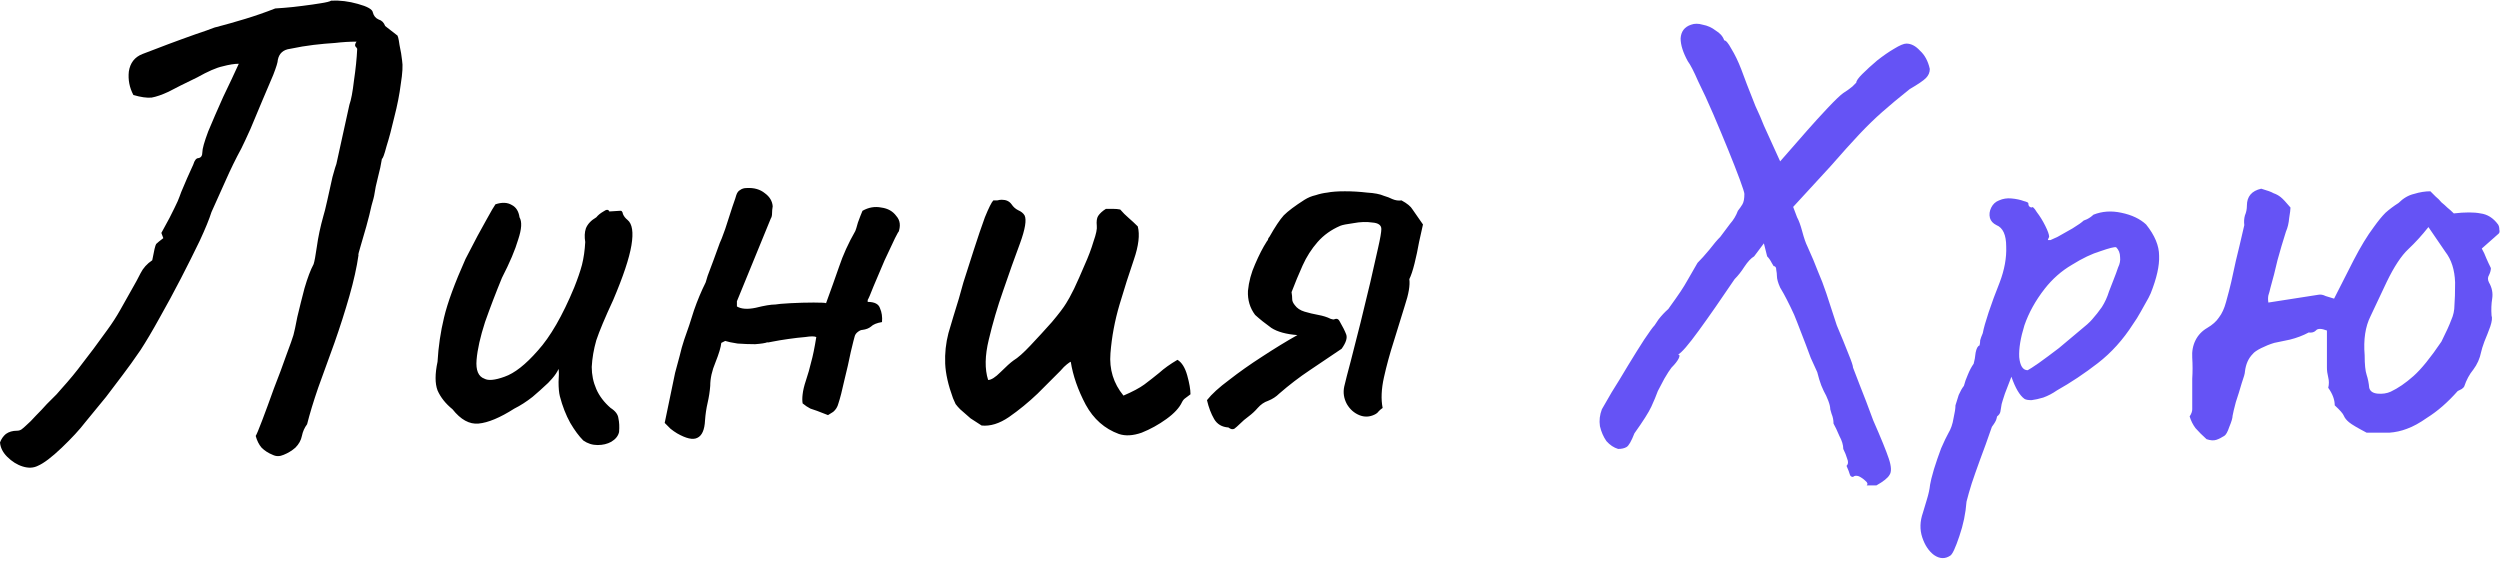 <?xml version="1.0" encoding="UTF-8"?> <svg xmlns="http://www.w3.org/2000/svg" viewBox="0 0 537.927 120.68" fill="none"><path d="M8.12 100.24C7.186 100.707 6.113 100.753 4.9 100.38C3.686 100.007 2.566 99.307 1.54 98.28C0.606 97.347 0.093 96.32 -0 95.2C0.28 94.453 0.7 93.847 1.26 93.38C1.913 92.913 2.706 92.68 3.64 92.68C4.013 92.68 4.34 92.587 4.62 92.4C4.993 92.12 5.32 91.84 5.6 91.56C6.253 91 6.953 90.3 7.7 89.46C8.54 88.62 9.333 87.78 10.08 86.94C10.92 86.1 11.62 85.4 12.18 84.84C12.74 84.187 13.066 83.813 13.16 83.72C14.933 81.76 16.473 79.893 17.78 78.12C19.18 76.347 20.953 73.967 23.1 70.98C24.126 69.58 25.06 68.133 25.9 66.64C26.74 65.147 27.58 63.653 28.42 62.16C29.073 61.04 29.68 59.92 30.24 58.8C30.8 57.68 31.64 56.747 32.76 56C33.133 53.947 33.413 52.78 33.6 52.5C33.88 52.22 34.393 51.8 35.14 51.24L34.72 50.12C36.12 47.6 37.053 45.827 37.52 44.8C38.08 43.68 38.453 42.84 38.64 42.28C38.826 41.72 39.106 41.02 39.48 40.18C39.853 39.247 40.553 37.66 41.58 35.42C41.86 34.487 42.233 34.02 42.7 34.02C43.26 33.927 43.54 33.507 43.54 32.76C43.54 32.013 43.96 30.52 44.8 28.28C45.733 26.04 46.806 23.567 48.02 20.86C49.327 18.153 50.446 15.773 51.38 13.72C50.446 13.72 49.28 13.907 47.88 14.28C46.573 14.56 44.753 15.353 42.42 16.66C39.713 17.967 37.66 18.993 36.26 19.74C34.86 20.393 33.646 20.813 32.62 21C31.593 21.093 30.286 20.907 28.7 20.44C27.86 18.853 27.533 17.173 27.72 15.4C28 13.533 28.98 12.273 30.66 11.62C30.94 11.527 31.92 11.153 33.6 10.5C35.28 9.847 37.146 9.147 39.2 8.4C41.253 7.653 42.98 7.047 44.38 6.58C45.873 6.02 46.526 5.787 46.34 5.88C48.486 5.32 50.633 4.713 52.78 4.06C54.927 3.407 57.073 2.66 59.22 1.82C59.406 1.82 60.06 1.773 61.18 1.68C62.393 1.587 63.7 1.447 65.1 1.26C66.593 1.073 67.9 0.887 69.02 0.7C70.233 0.513 70.98 0.327 71.26 0.14C73.127 0.047 75.04 0.28 77 0.84C79.053 1.4 80.126 2.007 80.22 2.66C80.407 3.407 80.826 3.92 81.48 4.2C82.133 4.387 82.6 4.853 82.88 5.6L85.4 7.56C85.586 7.56 85.773 8.26 85.96 9.66C86.24 10.967 86.426 12.087 86.52 13.02C86.706 14.047 86.613 15.727 86.24 18.06C85.96 20.3 85.493 22.68 84.84 25.2C84.28 27.627 83.72 29.727 83.16 31.5C82.693 33.273 82.367 34.16 82.18 34.16C81.993 35.373 81.713 36.68 81.34 38.08C80.966 39.48 80.687 40.833 80.5 42.14C80.5 42.233 80.313 42.933 79.94 44.24C79.66 45.547 79.286 47.04 78.82 48.72C78.353 50.4 77.933 51.847 77.56 53.06C77.186 54.273 77.047 54.88 77.14 54.88C76.767 57.493 76.113 60.433 75.18 63.7C74.246 66.967 73.173 70.327 71.96 73.78C70.746 77.14 69.58 80.36 68.46 83.44C67.433 86.427 66.64 89.04 66.08 91.28C65.52 92.027 65.146 92.867 64.96 93.8C64.773 94.733 64.306 95.573 63.56 96.32C62.813 96.973 61.973 97.487 61.04 97.86C60.2 98.233 59.406 98.233 58.66 97.86C57.726 97.487 56.933 96.973 56.28 96.32C55.72 95.667 55.3 94.827 55.02 93.8C55.206 93.52 55.673 92.4 56.42 90.44C57.166 88.48 58.006 86.194 58.94 83.58C59.966 80.967 60.853 78.587 61.6 76.44C62.44 74.2 62.953 72.753 63.14 72.1C63.326 71.447 63.606 70.14 63.98 68.18C64.446 66.22 64.96 64.167 65.52 62.02C66.173 59.78 66.826 58.053 67.48 56.84C67.667 56.28 67.9 55.02 68.18 53.06C68.46 51.007 68.926 48.813 69.58 46.48C69.767 45.92 70.046 44.8 70.42 43.12C70.793 41.347 71.167 39.667 71.54 38.08C72.006 36.4 72.286 35.467 72.38 35.28L75.18 22.54C75.553 21.513 75.88 19.787 76.16 17.36C76.533 14.84 76.767 12.553 76.86 10.5C76.767 10.313 76.627 10.127 76.44 9.94C76.346 9.66 76.44 9.333 76.72 8.96C75.227 8.96 73.686 9.053 72.1 9.24C70.606 9.333 69.066 9.473 67.48 9.66C65.893 9.847 64.213 10.127 62.44 10.5C60.946 10.687 60.06 11.48 59.78 12.88C59.78 13.347 59.453 14.42 58.8 16.1C58.146 17.687 57.353 19.553 56.42 21.7C55.58 23.753 54.74 25.76 53.9 27.72C53.06 29.587 52.406 30.987 51.94 31.92C50.726 34.16 49.606 36.447 48.58 38.78C47.553 41.02 46.526 43.307 45.5 45.64C45.033 47.133 44.193 49.187 42.98 51.8C41.767 54.32 40.413 57.027 38.92 59.92C37.426 62.813 35.886 65.66 34.3 68.46C32.807 71.167 31.453 73.453 30.24 75.32C28.84 77.373 27.533 79.193 26.32 80.78C25.2 82.273 24.033 83.813 22.82 85.4C21.606 86.893 20.113 88.713 18.34 90.86C17.126 92.447 15.446 94.267 13.3 96.32C11.153 98.373 9.426 99.68 8.12 100.24ZM125.505 94.78C124.572 93.847 123.639 92.587 122.705 91C121.772 89.32 121.026 87.407 120.465 85.26C120.279 84.513 120.185 83.487 120.185 82.18C120.279 80.873 120.279 79.94 120.185 79.38C119.905 80.033 119.439 80.734 118.785 81.48C118.225 82.133 117.665 82.693 117.105 83.16C116.732 83.533 115.892 84.28 114.585 85.4C113.279 86.427 111.972 87.267 110.665 87.92C107.585 89.88 105.019 90.953 102.965 91.14C101.005 91.327 99.139 90.3 97.365 88.06C95.872 86.847 94.799 85.493 94.145 84C93.586 82.507 93.586 80.453 94.145 77.84C94.332 74.573 94.799 71.4 95.545 68.32C96.292 65.147 97.832 60.947 100.165 55.72C102.125 51.893 103.619 49.093 104.646 47.32C105.672 45.453 106.326 44.333 106.605 43.96C108.005 43.493 109.172 43.54 110.106 44.1C111.039 44.567 111.599 45.453 111.786 46.76C112.345 47.694 112.252 49.28 111.505 51.52C110.852 53.76 109.685 56.513 108.005 59.78C106.699 62.953 105.485 66.127 104.365 69.3C103.339 72.473 102.732 75.18 102.545 77.42C102.359 79.66 102.919 81.013 104.225 81.48C105.065 81.947 106.512 81.807 108.565 81.06C110.712 80.313 113.092 78.447 115.705 75.46C118.412 72.473 121.026 67.947 123.545 61.88C124.292 60.013 124.852 58.38 125.225 56.98C125.599 55.487 125.832 53.853 125.925 52.08C125.739 50.96 125.785 49.98 126.065 49.14C126.439 48.207 127.185 47.413 128.306 46.76C128.679 46.293 129.192 45.874 129.845 45.5C130.499 45.033 130.919 45.033 131.105 45.5L133.345 45.36C133.719 45.267 133.952 45.5 134.045 46.06C134.232 46.527 134.559 46.947 135.025 47.32C136.052 48.16 136.332 49.98 135.866 52.78C135.399 55.58 134.092 59.5 131.946 64.54C130.172 68.367 128.959 71.26 128.306 73.22C127.745 75.18 127.419 77.094 127.325 78.96C127.325 80.64 127.652 82.227 128.306 83.72C128.959 85.213 129.985 86.567 131.385 87.78C132.412 88.433 132.972 89.18 133.065 90.02C133.252 90.86 133.299 91.84 133.205 92.96C133.019 93.8 132.459 94.5 131.525 95.06C130.685 95.527 129.705 95.76 128.585 95.76C127.465 95.76 126.439 95.434 125.505 94.78ZM185.582 45.36C186.889 44.613 188.242 44.38 189.642 44.66C191.042 44.847 192.115 45.453 192.862 46.48C193.702 47.413 193.842 48.627 193.282 50.12C193.468 49.56 193.235 49.933 192.582 51.24C192.022 52.453 191.275 54.04 190.342 56C189.502 57.96 188.709 59.827 187.962 61.6C187.308 63.28 186.889 64.26 186.702 64.54V64.96C188.195 64.96 189.082 65.427 189.362 66.36C189.735 67.2 189.875 68.18 189.782 69.3C188.662 69.487 187.868 69.813 187.402 70.28C186.935 70.653 186.328 70.887 185.582 70.98C185.302 70.98 184.975 71.12 184.602 71.4C184.228 71.68 183.995 72.007 183.902 72.38C183.808 72.66 183.529 73.78 183.062 75.74C182.688 77.607 182.222 79.66 181.662 81.9C181.195 84.047 180.775 85.68 180.402 86.8C180.215 87.547 179.842 88.153 179.282 88.62C178.722 88.993 178.348 89.227 178.162 89.32C176.295 88.573 175.035 88.107 174.382 87.92C173.822 87.64 173.262 87.267 172.702 86.8C172.608 86.24 172.608 85.587 172.702 84.84C172.795 84 173.028 83.02 173.402 81.9C173.869 80.5 174.242 79.193 174.522 77.98C174.895 76.673 175.268 74.853 175.642 72.52C175.268 72.333 174.475 72.333 173.262 72.52C172.142 72.613 170.928 72.753 169.622 72.94C168.315 73.127 167.195 73.313 166.262 73.5C165.422 73.687 165.049 73.733 165.142 73.64C164.675 73.827 163.788 73.967 162.482 74.06C161.269 74.06 160.008 74.013 158.702 73.92C157.489 73.733 156.602 73.547 156.042 73.36L155.202 73.78C155.108 74.713 154.688 76.113 153.942 77.98C153.195 79.753 152.822 81.433 152.822 83.02C152.728 84.233 152.542 85.447 152.262 86.66C151.982 87.873 151.795 89.133 151.702 90.44C151.609 92.493 151.048 93.753 150.022 94.22C149.088 94.687 147.642 94.36 145.682 93.24C145.215 92.96 144.749 92.633 144.282 92.26C143.908 91.887 143.488 91.467 143.022 91L145.262 80.22C145.635 78.914 145.962 77.7 146.242 76.58C146.522 75.367 146.849 74.2 147.222 73.08C147.969 71.027 148.669 68.927 149.322 66.78C150.069 64.633 150.908 62.627 151.842 60.76C151.842 60.76 151.982 60.293 152.262 59.36C152.635 58.333 153.055 57.213 153.522 56C153.989 54.693 154.362 53.667 154.642 52.92C154.922 52.173 154.968 52.033 154.782 52.5C155.062 51.94 155.482 50.867 156.042 49.28C156.602 47.6 157.115 46.013 157.582 44.52C158.142 42.933 158.422 42.093 158.422 42C158.608 41.44 158.888 41.067 159.262 40.88C159.635 40.6 160.102 40.46 160.662 40.46C162.248 40.367 163.555 40.74 164.582 41.58C165.608 42.327 166.168 43.26 166.262 44.38C166.168 44.94 166.122 45.453 166.122 45.92C166.122 46.387 166.028 46.76 165.842 47.04L158.562 64.82V65.94C159.495 66.5 160.849 66.593 162.622 66.22C164.489 65.753 165.888 65.52 166.822 65.52C167.288 65.427 168.362 65.333 170.042 65.24C171.815 65.147 173.495 65.1 175.082 65.1C176.762 65.1 177.649 65.147 177.742 65.24C178.768 62.44 179.702 59.827 180.542 57.4C181.382 54.88 182.548 52.313 184.042 49.7C184.135 49.514 184.322 48.907 184.602 47.88C184.975 46.853 185.302 46.013 185.582 45.36ZM240.757 93.38C237.677 92.26 235.297 90.16 233.617 87.08C231.937 83.907 230.864 80.827 230.397 77.84C230.304 77.84 230.024 78.027 229.557 78.4C229.184 78.68 228.717 79.147 228.157 79.8C226.85 81.107 225.217 82.74 223.257 84.7C221.297 86.567 219.244 88.247 217.097 89.74C215.044 91.14 213.084 91.747 211.217 91.56C210.47 91.093 209.677 90.58 208.837 90.02C208.09 89.367 207.344 88.713 206.597 88.06C206.224 87.687 205.897 87.313 205.617 86.94C205.431 86.567 205.244 86.147 205.057 85.68C204.03 82.88 203.471 80.407 203.377 78.26C203.284 76.02 203.517 73.827 204.077 71.68C204.73 69.44 205.477 66.967 206.317 64.26C206.41 63.98 206.737 62.813 207.297 60.76C207.95 58.707 208.697 56.373 209.537 53.76C210.377 51.147 211.17 48.813 211.917 46.76C212.757 44.707 213.364 43.493 213.737 43.12C214.017 43.12 214.297 43.12 214.577 43.12C214.95 43.027 215.277 42.98 215.557 42.98C216.491 42.98 217.19 43.307 217.657 43.96C218.031 44.52 218.497 44.94 219.057 45.22C219.711 45.5 220.177 45.874 220.457 46.34C220.924 47.273 220.597 49.28 219.477 52.36C218.357 55.347 217.144 58.754 215.837 62.58C214.624 66.034 213.597 69.533 212.757 73.08C211.917 76.533 211.87 79.427 212.617 81.76C213.27 81.76 214.157 81.2 215.277 80.08C216.491 78.867 217.424 78.027 218.077 77.56C219.01 77 220.224 75.927 221.717 74.34C223.304 72.66 224.844 70.98 226.337 69.3C227.83 67.527 228.857 66.173 229.417 65.24C229.79 64.68 230.35 63.653 231.097 62.16C231.844 60.574 232.591 58.893 233.337 57.12C234.177 55.253 234.831 53.527 235.297 51.94C235.857 50.353 236.09 49.233 235.997 48.58C235.904 47.647 235.997 46.947 236.277 46.48C236.651 45.92 237.21 45.407 237.957 44.94C238.424 44.94 238.937 44.94 239.497 44.94C240.057 44.94 240.57 44.987 241.037 45.08C241.597 45.733 242.204 46.34 242.857 46.9C243.51 47.46 244.164 48.067 244.817 48.72C245.284 50.493 245.004 52.873 243.977 55.86C242.95 58.847 241.924 62.067 240.897 65.52C239.87 68.973 239.217 72.473 238.937 76.02C238.657 79.473 239.59 82.507 241.737 85.12C243.697 84.28 245.19 83.487 246.217 82.74C247.337 81.9 248.41 81.06 249.437 80.22C250.463 79.287 251.771 78.353 253.358 77.42C254.29 77.98 254.99 79.1 255.458 80.78C255.923 82.46 256.158 83.813 256.158 84.84C255.783 85.12 255.41 85.4 255.038 85.68C254.758 85.867 254.523 86.147 254.338 86.52C253.778 87.733 252.658 88.947 250.978 90.16C249.297 91.373 247.524 92.353 245.657 93.1C243.791 93.753 242.157 93.847 240.757 93.38ZM301.564 43.12C302.776 43.773 303.571 44.427 303.944 45.08C304.319 45.64 305.063 46.713 306.183 48.3C305.998 49.14 305.718 50.4 305.343 52.08C305.063 53.667 304.739 55.207 304.364 56.7C303.991 58.193 303.619 59.313 303.244 60.06C303.431 61.367 303.104 63.28 302.264 65.8C301.516 68.227 300.724 70.793 299.884 73.5C299.044 76.113 298.344 78.68 297.784 81.2C297.225 83.72 297.132 85.913 297.504 87.78C297.225 87.967 296.945 88.2 296.665 88.48C296.477 88.76 296.197 88.993 295.825 89.18C294.705 89.74 293.585 89.787 292.465 89.32C291.345 88.853 290.458 88.06 289.803 86.94C289.151 85.727 288.963 84.467 289.243 83.16C289.523 81.947 289.991 80.127 290.643 77.7C291.298 75.18 291.998 72.427 292.745 69.44C293.49 66.453 294.19 63.56 294.845 60.76C295.497 57.867 296.057 55.393 296.525 53.34C296.992 51.287 297.225 49.933 297.225 49.28C297.225 48.44 296.57 47.973 295.265 47.88C294.05 47.694 292.698 47.74 291.205 48.02C289.803 48.207 288.871 48.393 288.403 48.58C286.443 49.42 284.811 50.587 283.504 52.08C282.197 53.573 281.124 55.253 280.284 57.12C279.444 58.987 278.652 60.9 277.905 62.86C277.997 63.42 278.045 63.933 278.045 64.4C278.045 64.773 278.23 65.193 278.605 65.66C279.072 66.313 279.772 66.78 280.704 67.06C281.637 67.34 282.617 67.573 283.644 67.76C284.671 67.947 285.559 68.227 286.304 68.6C286.583 68.693 286.818 68.74 287.003 68.74C287.191 68.647 287.378 68.6 287.563 68.6C287.843 68.6 288.078 68.787 288.263 69.16C288.918 70.28 289.383 71.213 289.663 71.96C289.943 72.707 289.618 73.733 288.683 75.04C286.351 76.627 284.064 78.167 281.824 79.66C279.584 81.153 277.39 82.833 275.245 84.7C274.59 85.353 273.798 85.867 272.865 86.24C272.023 86.52 271.278 87.033 270.623 87.78C270.063 88.433 269.411 89.04 268.663 89.6C268.011 90.067 267.359 90.627 266.704 91.28C266.331 91.653 265.956 91.98 265.584 92.26C265.211 92.447 264.791 92.353 264.324 91.98C262.924 91.887 261.897 91.28 261.244 90.16C260.592 89.04 260.077 87.687 259.705 86.1C260.732 84.793 262.317 83.347 264.464 81.76C266.611 80.08 268.991 78.4 271.603 76.72C274.31 74.947 276.83 73.407 279.164 72.1C276.737 71.913 274.87 71.4 273.565 70.56C272.258 69.627 271.091 68.693 270.063 67.76C268.943 66.267 268.431 64.54 268.523 62.58C268.711 60.62 269.223 58.707 270.063 56.84C270.903 54.88 271.743 53.247 272.585 51.94C272.77 51.753 272.865 51.567 272.865 51.38C272.958 51.193 273.05 51.053 273.145 50.96C274.358 48.813 275.385 47.273 276.225 46.34C277.157 45.407 278.652 44.287 280.704 42.98C281.452 42.513 282.244 42.187 283.084 42C283.924 41.72 284.764 41.533 285.604 41.44C286.538 41.253 287.798 41.16 289.383 41.16C290.97 41.16 292.558 41.253 294.145 41.44C295.73 41.533 296.945 41.767 297.784 42.14C298.437 42.327 299.044 42.56 299.604 42.84C300.257 43.12 300.912 43.213 301.564 43.12Z" fill="black"></path><path d="M410.199 9.38C411.227 9.38 412.206 9.893 413.139 10.92C414.166 11.853 414.866 13.16 415.238 14.84C415.238 15.587 414.959 16.24 414.399 16.8C413.839 17.36 412.671 18.153 410.899 19.18C408.564 21.047 406.605 22.68 405.02 24.08C403.433 25.48 401.798 27.067 400.118 28.84C398.533 30.52 396.431 32.853 393.819 35.84L385.837 44.52L386.68 46.76C387.052 47.413 387.425 48.44 387.8 49.84C388.172 51.24 388.545 52.313 388.92 53.06C389.852 55.113 390.599 56.887 391.159 58.38C391.812 59.873 392.419 61.46 392.979 63.14C393.539 64.82 394.286 67.107 395.219 70C396.246 72.427 397.086 74.48 397.738 76.16C398.393 77.747 398.718 78.727 398.718 79.1C398.718 79.1 399.186 80.313 400.118 82.74C401.053 85.073 402.033 87.64 403.058 90.44C404.74 94.267 405.86 97.02 406.42 98.7C406.98 100.38 407.025 101.547 406.56 102.2C406.185 102.853 405.252 103.6 403.758 104.44C403.105 104.44 402.593 104.44 402.218 104.44C401.845 104.44 401.658 104.44 401.658 104.44C401.938 104.16 401.845 103.833 401.378 103.46C401.005 103.087 400.538 102.76 399.978 102.48C399.418 102.293 398.998 102.34 398.718 102.62C398.346 102.62 398.111 102.433 398.018 102.06C397.926 101.687 397.691 101.08 397.318 100.24C397.691 99.867 397.738 99.353 397.458 98.7C397.271 98.047 396.991 97.347 396.618 96.6C396.618 95.76 396.339 94.827 395.779 93.8C395.311 92.68 394.891 91.794 394.519 91.14C394.519 90.393 394.379 89.693 394.099 89.04C393.911 88.387 393.819 88.06 393.819 88.06C393.819 87.593 393.679 86.987 393.399 86.24C393.119 85.493 392.792 84.793 392.419 84.14C392.044 83.393 391.719 82.554 391.439 81.62C391.159 80.593 391.019 80.08 391.019 80.08C390.644 79.24 390.179 78.213 389.619 77C389.152 75.693 388.172 73.127 386.68 69.3C386.305 68.273 385.837 67.2 385.278 66.08C384.718 64.96 384.438 64.4 384.438 64.4C384.065 63.653 383.598 62.813 383.038 61.88C382.573 60.853 382.338 60.013 382.338 59.36C382.338 58.987 382.293 58.567 382.198 58.1C382.198 57.54 382.013 57.26 381.638 57.26C381.638 57.26 381.498 57.027 381.218 56.56C380.938 56 380.613 55.533 380.238 55.16L379.538 52.36L377.439 55.16C376.786 55.533 376.086 56.28 375.339 57.4C374.686 58.427 373.987 59.313 373.239 60.06C370.345 64.353 367.78 68.04 365.538 71.12C363.298 74.2 361.806 75.927 361.058 76.3C361.431 76.3 361.478 76.58 361.198 77.14C360.918 77.7 360.406 78.353 359.659 79.1C359.286 79.567 358.771 80.36 358.119 81.48C357.559 82.507 357.091 83.393 356.719 84.14C356.346 85.167 355.879 86.287 355.319 87.5C354.759 88.713 353.544 90.627 351.68 93.24C351.025 94.92 350.465 95.9 350 96.18C349.532 96.46 348.925 96.6 348.178 96.6C347.245 96.32 346.405 95.76 345.658 94.92C345.006 93.987 344.538 92.913 344.258 91.7C344.073 90.487 344.213 89.273 344.678 88.06C345.053 87.407 345.753 86.194 346.778 84.42C347.898 82.647 349.065 80.734 350.28 78.68C351.585 76.533 352.752 74.667 353.779 73.08C354.899 71.4 355.647 70.373 356.019 70C356.019 70 356.299 69.58 356.859 68.74C357.511 67.9 358.211 67.153 358.959 66.5C360.171 64.82 361.058 63.56 361.618 62.72C362.178 61.88 362.693 61.04 363.158 60.2C363.625 59.36 364.325 58.147 365.258 56.56C366.005 55.813 366.845 54.88 367.78 53.76C368.712 52.547 369.505 51.613 370.16 50.96C370.904 49.933 371.604 49 372.259 48.16C373.004 47.32 373.564 46.387 373.939 45.36C374.312 44.893 374.639 44.427 374.919 43.96C375.199 43.493 375.339 42.747 375.339 41.72C375.339 41.44 375.011 40.413 374.359 38.64C373.704 36.867 372.864 34.72 371.839 32.2C370.812 29.68 369.74 27.113 368.62 24.5C367.497 21.887 366.425 19.553 365.398 17.5C364.465 15.353 363.718 13.907 363.158 13.16C362.133 11.293 361.618 9.66 361.618 8.26C361.713 6.767 362.458 5.787 363.858 5.32C364.605 5.04 365.445 5.04 366.378 5.32C367.405 5.507 368.34 5.927 369.18 6.58C370.112 7.14 370.72 7.84 370.999 8.68C371.372 8.68 371.884 9.287 372.539 10.5C373.284 11.713 373.987 13.16 374.639 14.84C374.919 15.587 375.339 16.707 375.899 18.2C376.459 19.6 377.066 21.14 377.719 22.82C378.466 24.407 379.071 25.807 379.538 27.02L383.038 34.72L388.92 28C390.319 26.413 391.764 24.827 393.259 23.24C394.846 21.56 395.966 20.487 396.618 20.02C397.366 19.553 398.018 19.087 398.578 18.62C399.138 18.06 399.418 17.78 399.418 17.78C399.418 17.407 399.838 16.8 400.678 15.96C401.613 15.027 402.685 14.047 403.898 13.02C405.205 11.993 406.42 11.153 407.54 10.5C408.752 9.753 409.639 9.38 410.199 9.38ZM419.638 119.56C418.516 120.307 417.351 120.26 416.136 119.42C415.016 118.58 414.176 117.32 413.616 115.64C413.056 113.96 413.104 112.187 413.756 110.32C413.944 109.76 414.224 108.827 414.596 107.52C414.971 106.307 415.203 105.233 415.296 104.3C415.391 103.647 415.671 102.527 416.136 100.94C416.603 99.447 417.116 97.953 417.676 96.46C418.331 94.967 418.843 93.893 419.215 93.24C419.778 92.307 420.15 91.233 420.338 90.02C420.618 88.807 420.758 87.873 420.758 87.22C420.943 86.567 421.178 85.82 421.458 84.98C421.83 84.14 422.203 83.487 422.577 83.02C422.762 82.273 423.042 81.48 423.417 80.64C423.79 79.707 424.21 78.914 424.677 78.26C424.862 77.607 425.002 76.813 425.097 75.88C425.282 74.947 425.565 74.433 425.937 74.34C426.029 73.967 426.077 73.593 426.077 73.22C426.169 72.847 426.357 72.333 426.637 71.68C426.824 70.653 427.244 69.16 427.897 67.2C428.549 65.24 429.344 63.093 430.276 60.76C431.304 58.053 431.771 55.487 431.676 53.06C431.676 50.54 430.976 49 429.577 48.44C428.829 48.067 428.364 47.553 428.177 46.9C427.989 46.153 428.084 45.407 428.457 44.66C428.829 43.913 429.389 43.4 430.136 43.12C430.976 42.747 431.864 42.607 432.796 42.7C433.823 42.793 434.711 42.98 435.456 43.26C436.203 43.447 436.531 43.633 436.436 43.82C436.436 44.287 436.671 44.567 437.135 44.66C437.323 44.38 437.698 44.707 438.258 45.64C438.91 46.48 439.518 47.46 440.078 48.58C440.638 49.7 440.917 50.493 440.917 50.96C440.73 51.334 440.638 51.567 440.638 51.66C440.638 51.66 440.822 51.66 441.197 51.66C441.197 51.66 441.71 51.427 442.737 50.96C443.762 50.4 444.837 49.793 445.957 49.14C447.169 48.393 447.964 47.833 448.336 47.46C448.336 47.46 448.569 47.367 449.036 47.18C449.596 46.9 450.064 46.573 450.436 46.2C452.303 45.453 454.311 45.313 456.458 45.78C458.698 46.247 460.47 47.087 461.777 48.3C463.644 50.633 464.577 52.873 464.577 55.02C464.669 57.167 464.064 59.873 462.757 63.14C462.57 63.607 462.15 64.4 461.497 65.52C460.937 66.547 460.377 67.527 459.817 68.46C459.257 69.3 458.978 69.72 458.978 69.72C456.83 73.08 454.311 75.88 451.416 78.12C448.524 80.36 445.584 82.32 442.597 84C441.662 84.653 440.682 85.167 439.658 85.54C438.723 85.82 437.883 86.007 437.135 86.1C436.391 86.1 435.876 86.007 435.596 85.82C434.571 85.073 433.636 83.487 432.796 81.06C432.331 82.273 431.864 83.487 431.396 84.7C431.024 85.82 430.789 86.567 430.696 86.94C430.604 87.593 430.509 88.153 430.416 88.62C430.324 88.993 430.089 89.32 429.716 89.6C429.716 89.6 429.669 89.787 429.577 90.16C429.484 90.533 429.157 91.093 428.597 91.84C427.664 94.547 426.824 96.88 426.077 98.84C425.33 100.894 424.722 102.62 424.257 104.02C423.79 105.513 423.417 106.82 423.137 107.94C422.95 110.46 422.437 112.933 421.598 115.36C420.758 117.88 420.103 119.28 419.638 119.56ZM436.296 79.66C436.671 79.473 437.463 78.96 438.678 78.12C439.983 77.187 441.43 76.113 443.017 74.9C444.604 73.593 446.049 72.38 447.357 71.26C448.756 70.14 449.689 69.3 450.156 68.74C450.904 67.9 451.604 67.013 452.256 66.08C452.911 65.053 453.423 63.933 453.796 62.72C454.076 61.973 454.403 61.133 454.776 60.2C455.151 59.267 455.475 58.38 455.755 57.54C456.13 56.793 456.27 56.047 456.178 55.3C456.178 54.46 455.895 53.76 455.336 53.2C454.963 53.107 453.843 53.387 451.976 54.04C450.111 54.6 448.056 55.58 445.817 56.98C443.577 58.287 441.617 60.013 439.938 62.16C437.978 64.68 436.531 67.293 435.596 70C434.756 72.707 434.383 74.993 434.476 76.86C434.663 78.727 435.271 79.66 436.296 79.66ZM474.788 94.5C473.853 93.66 473.061 92.867 472.406 92.12C471.846 91.373 471.426 90.533 471.146 89.6C471.521 89.04 471.706 88.527 471.706 88.06C471.706 87.5 471.706 86.753 471.706 85.82C471.706 84.327 471.706 82.88 471.706 81.48C471.801 79.987 471.801 78.493 471.706 77C471.613 75.6 471.846 74.34 472.406 73.22C472.966 72.1 473.808 71.213 474.928 70.56C476.048 69.907 476.888 69.16 477.447 68.32C478.1 67.48 478.612 66.36 478.987 64.96C479.455 63.28 479.827 61.833 480.107 60.62C480.387 59.407 480.715 57.913 481.087 56.14C481.554 54.273 482.159 51.707 482.907 48.44C482.814 47.694 482.859 46.993 483.047 46.34C483.327 45.687 483.467 44.987 483.467 44.24C483.467 42.28 484.494 41.067 486.546 40.6C487.854 40.973 488.741 41.3 489.206 41.58C489.766 41.767 490.281 42.047 490.746 42.42C491.213 42.793 491.913 43.54 492.848 44.66C492.848 45.033 492.753 45.78 492.568 46.9C492.473 48.02 492.24 49 491.868 49.84C491.213 51.893 490.606 53.947 490.046 56C489.581 58.053 489.066 60.06 488.506 62.02C488.413 62.487 488.274 63 488.086 63.56C487.994 64.027 487.994 64.54 488.086 65.1L498.867 63.42C499.335 63.327 499.847 63.42 500.407 63.7C500.967 63.887 501.574 64.073 502.227 64.26C503.626 61.553 505.026 58.8 506.426 56C507.921 53.107 509.366 50.727 510.768 48.86C511.7 47.553 512.54 46.527 513.288 45.78C514.127 45.033 515.06 44.333 516.087 43.68C517.115 42.653 518.234 42 519.447 41.72C520.659 41.347 521.826 41.16 522.946 41.16C523.321 41.533 523.694 41.907 524.066 42.28C524.534 42.653 524.954 43.073 525.326 43.54C525.793 43.913 526.213 44.287 526.586 44.66C527.053 45.033 527.521 45.453 527.986 45.92C530.413 45.64 532.328 45.64 533.727 45.92C535.22 46.107 536.479 46.9 537.507 48.3C537.694 48.58 537.787 48.953 537.787 49.42C537.879 49.793 537.834 50.073 537.647 50.26L534.007 53.48C534.38 54.133 534.707 54.833 534.987 55.58C535.267 56.233 535.595 56.933 535.967 57.68C535.967 58.147 535.827 58.66 535.547 59.22C535.267 59.687 535.267 60.2 535.547 60.76C536.199 61.88 536.434 63.047 536.247 64.26C536.06 65.38 536.015 66.593 536.107 67.9C536.294 68.367 536.199 69.16 535.827 70.28C535.455 71.307 535.035 72.38 534.567 73.5C534.192 74.527 533.96 75.274 533.867 75.74C533.587 77.14 533.027 78.4 532.188 79.52C531.348 80.547 530.693 81.76 530.228 83.16C530.133 83.347 529.948 83.533 529.668 83.72C529.48 83.813 529.2 83.953 528.828 84.14C526.681 86.567 524.486 88.48 522.246 89.88C520.659 91 519.214 91.794 517.907 92.26C516.695 92.727 515.432 93.007 514.127 93.1C512.82 93.1 511.188 93.1 509.226 93.1C507.266 92.073 506.006 91.327 505.446 90.86C504.886 90.393 504.514 89.927 504.326 89.46C504.141 88.993 503.486 88.247 502.367 87.22C502.367 86.007 501.899 84.747 500.967 83.44C501.154 82.693 501.154 81.947 500.967 81.2C500.779 80.453 500.687 79.753 500.687 79.1V71.12C499.474 70.653 498.68 70.653 498.307 71.12C497.935 71.494 497.42 71.633 496.767 71.54C495.553 72.193 494.2 72.707 492.708 73.08C491.306 73.36 490.186 73.593 489.346 73.78C488.413 74.06 487.481 74.433 486.546 74.9C485.614 75.367 485.006 75.787 484.727 76.16C483.794 77.094 483.234 78.353 483.047 79.94C483.047 80.313 482.814 81.153 482.347 82.46C481.974 83.767 481.554 85.12 481.087 86.52C480.715 87.92 480.48 88.9 480.387 89.46C480.387 89.927 480.155 90.72 479.687 91.84C479.312 92.96 478.94 93.614 478.567 93.8C478.007 94.173 477.447 94.453 476.888 94.64C476.328 94.827 475.628 94.78 474.788 94.5ZM514.407 84.28C515.992 83.533 517.627 82.413 519.307 80.92C520.987 79.427 522.994 76.953 525.326 73.5C526.353 71.447 527.053 69.907 527.426 68.88C527.893 67.854 528.126 66.78 528.126 65.66C528.221 64.54 528.266 62.907 528.266 60.76C528.173 58.053 527.473 55.86 526.166 54.18C524.954 52.407 523.741 50.633 522.526 48.86C521.127 50.633 519.679 52.22 518.187 53.62C516.695 55.02 515.152 57.353 513.568 60.62C512.353 63.233 511.188 65.707 510.068 68.04C508.946 70.28 508.526 73.08 508.806 76.44C508.806 78.4 508.946 79.8 509.226 80.64C509.506 81.48 509.693 82.413 509.786 83.44C509.973 84.187 510.58 84.607 511.608 84.7C512.633 84.793 513.568 84.653 514.407 84.28Z" fill="#6553F5"></path></svg> 